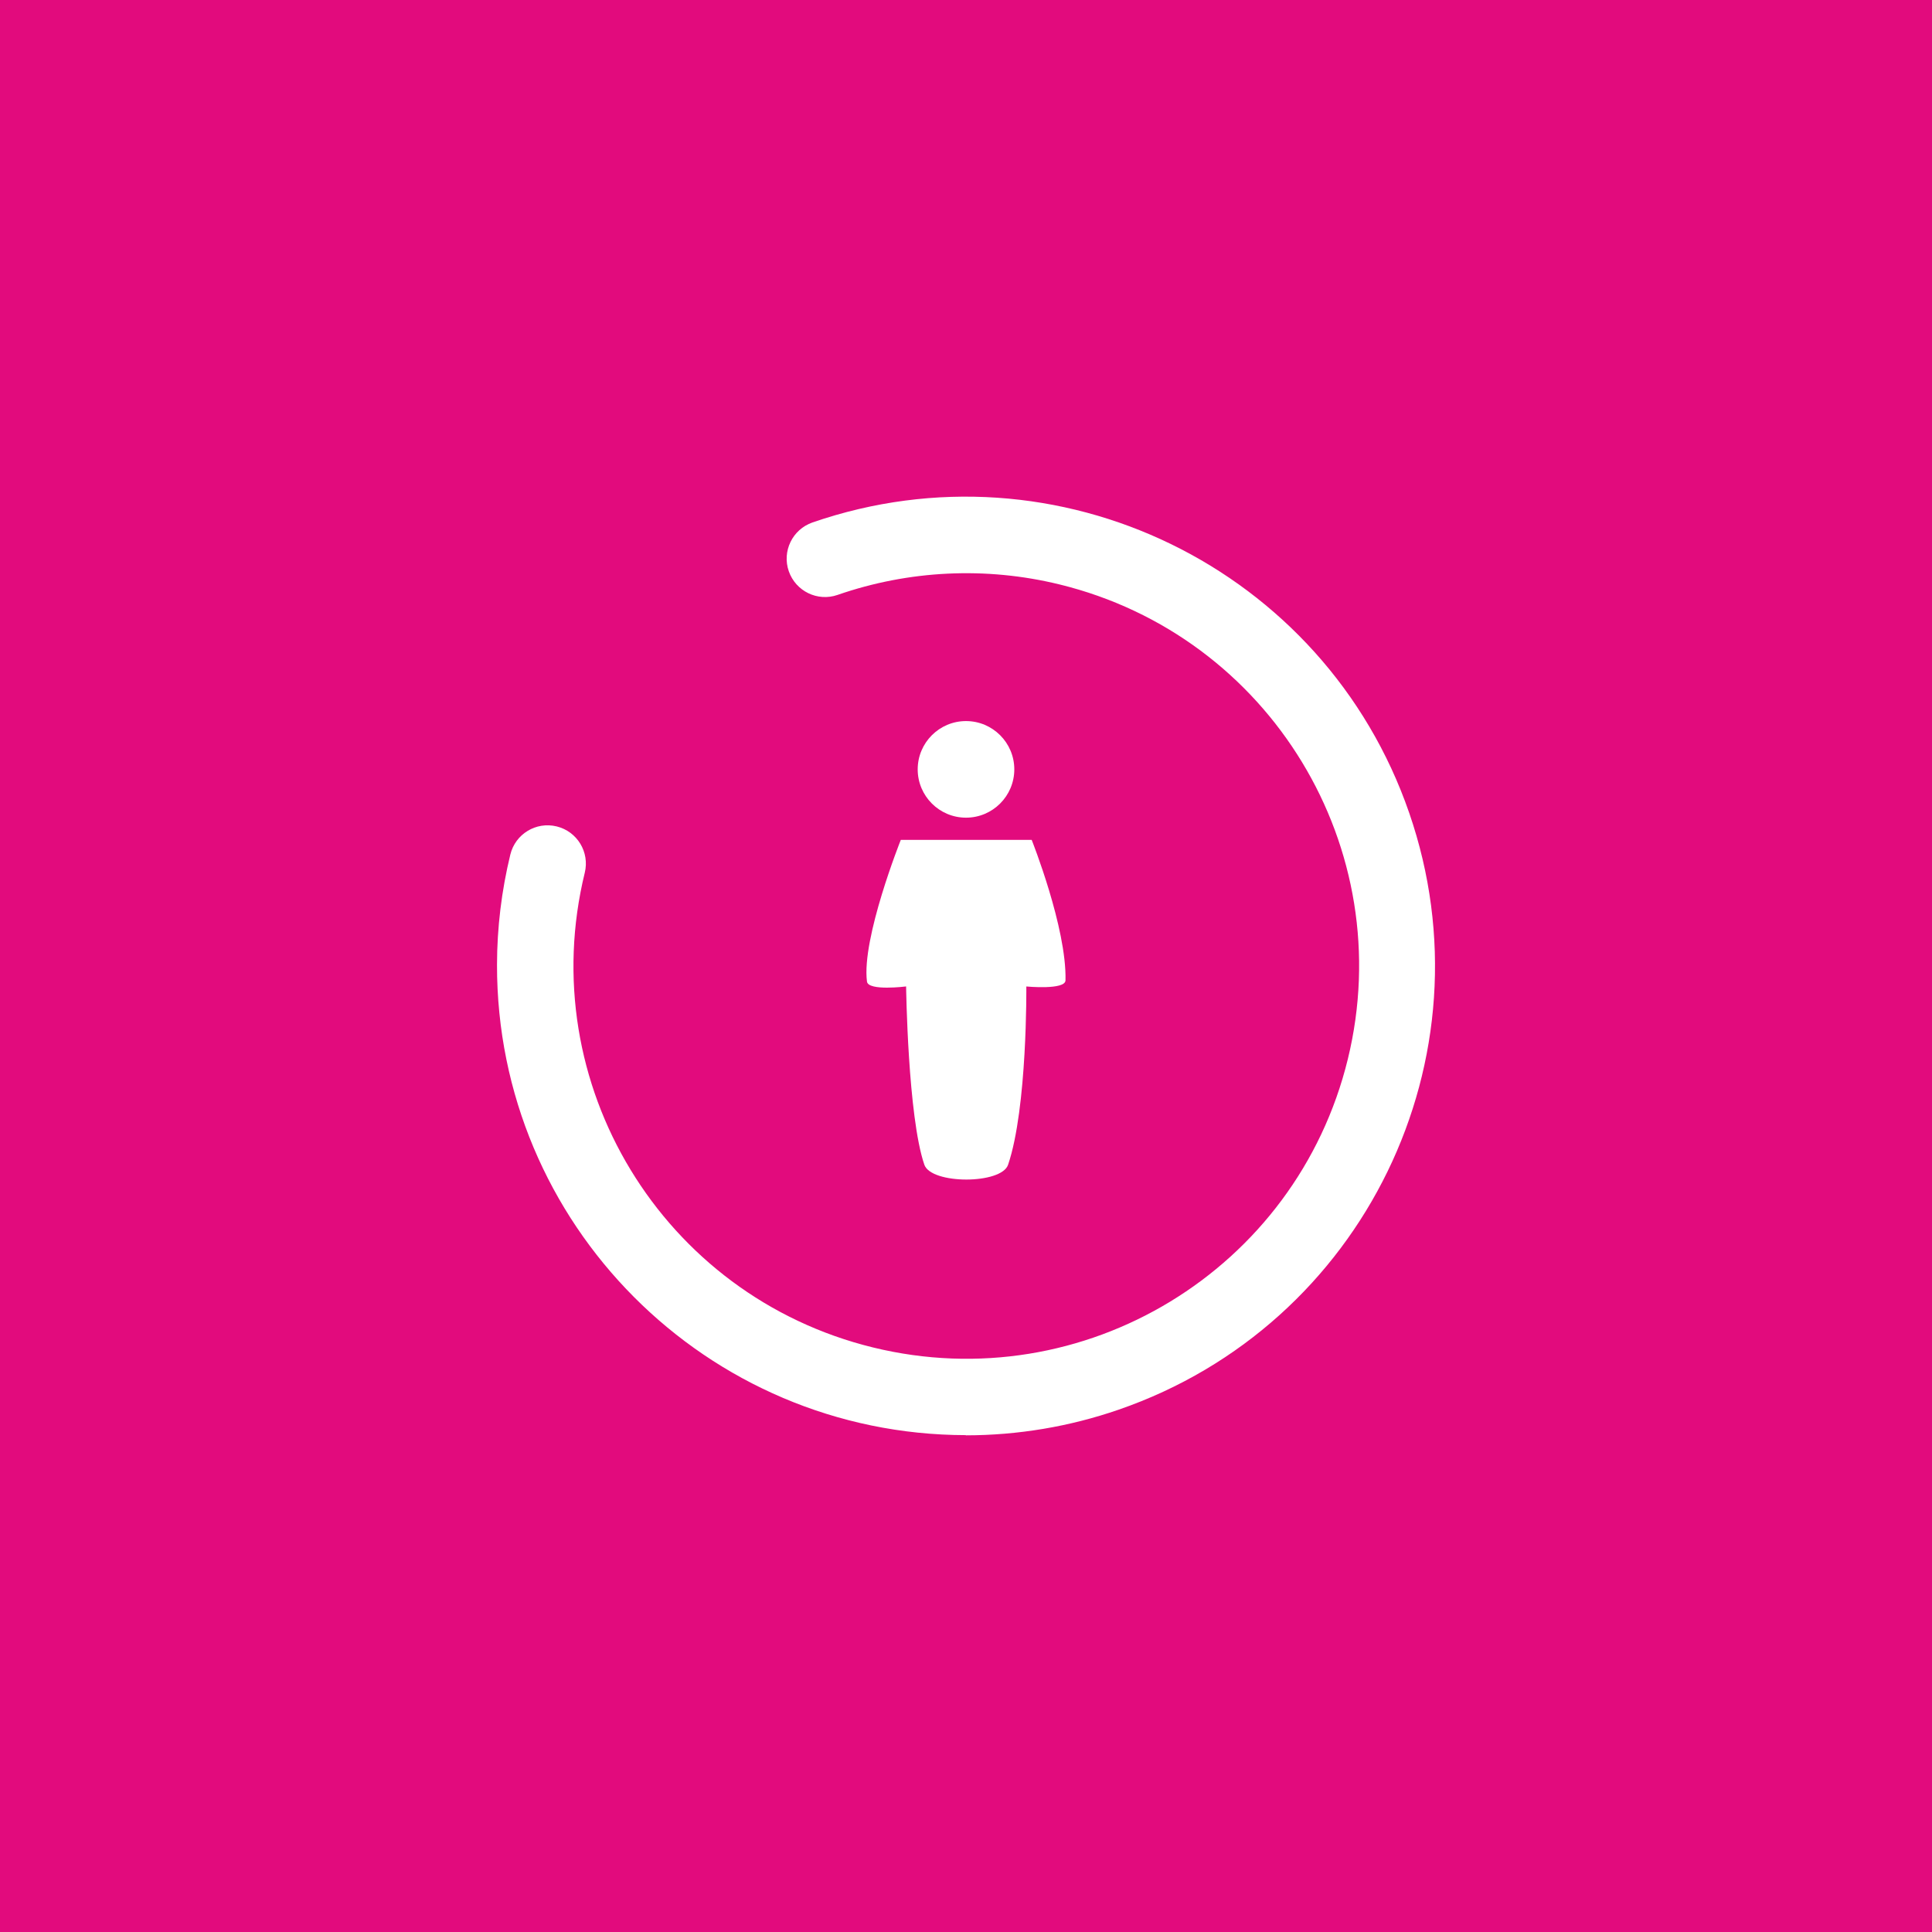 <?xml version="1.0" encoding="UTF-8"?>
<svg id="Capa_1" data-name="Capa 1" xmlns="http://www.w3.org/2000/svg" xmlns:xlink="http://www.w3.org/1999/xlink" viewBox="0 0 400 400">
  <defs>
    <style>
      .cls-1 {
        fill: #e20b7d;
      }

      .cls-1, .cls-2, .cls-3 {
        stroke-width: 0px;
      }

      .cls-2 {
        fill: none;
      }

      .cls-4 {
        clip-path: url(#clippath);
      }

      .cls-3 {
        fill: #fff;
      }
    </style>
    <clipPath id="clippath">
      <rect class="cls-2" width="400" height="400"/>
    </clipPath>
  </defs>
  <g class="cls-4">
    <rect class="cls-1" x="-1196.27" y="-28.05" width="2025.28" height="581.31"/>
  </g>
  <g>
    <path class="cls-3" d="M199.97,297.13c-53.69-.08-97.15-43.68-97.07-97.37.01-7.69.94-15.36,2.76-22.84,1.04-4.26,5.33-6.86,9.59-5.82,4.26,1.04,6.86,5.33,5.82,9.59h0c-10.66,43.62,16.06,87.63,59.69,98.29,43.62,10.66,87.63-16.06,98.29-59.69,10.66-43.62-16.06-87.63-59.69-98.29-15.2-3.72-31.16-2.96-45.95,2.17-4.14,1.44-8.66-.76-10.1-4.9-1.44-4.14.76-8.66,4.9-10.1,50.72-17.51,106.04,9.41,123.55,60.13,17.51,50.72-9.41,106.04-60.13,123.55-10.18,3.52-20.88,5.31-31.66,5.32"/>
    <path class="cls-3" d="M187.6,204.24s.35,26.89,3.77,36.89c1.4,4.11,16,4.11,17.35,0,4-11.83,3.77-36.89,3.77-36.89,0,0,8.06.77,8.11-1.26.26-10.89-7-29.09-7-29.09h-27.1s-8.17,20.45-7,29.34c.26,2,8.11,1,8.11,1"/>
    <path class="cls-3" d="M200,169.29c5.52,0,10-4.48,10-10s-4.48-10-10-10-10,4.48-10,10,4.48,10,10,10"/>
  </g>
</svg>